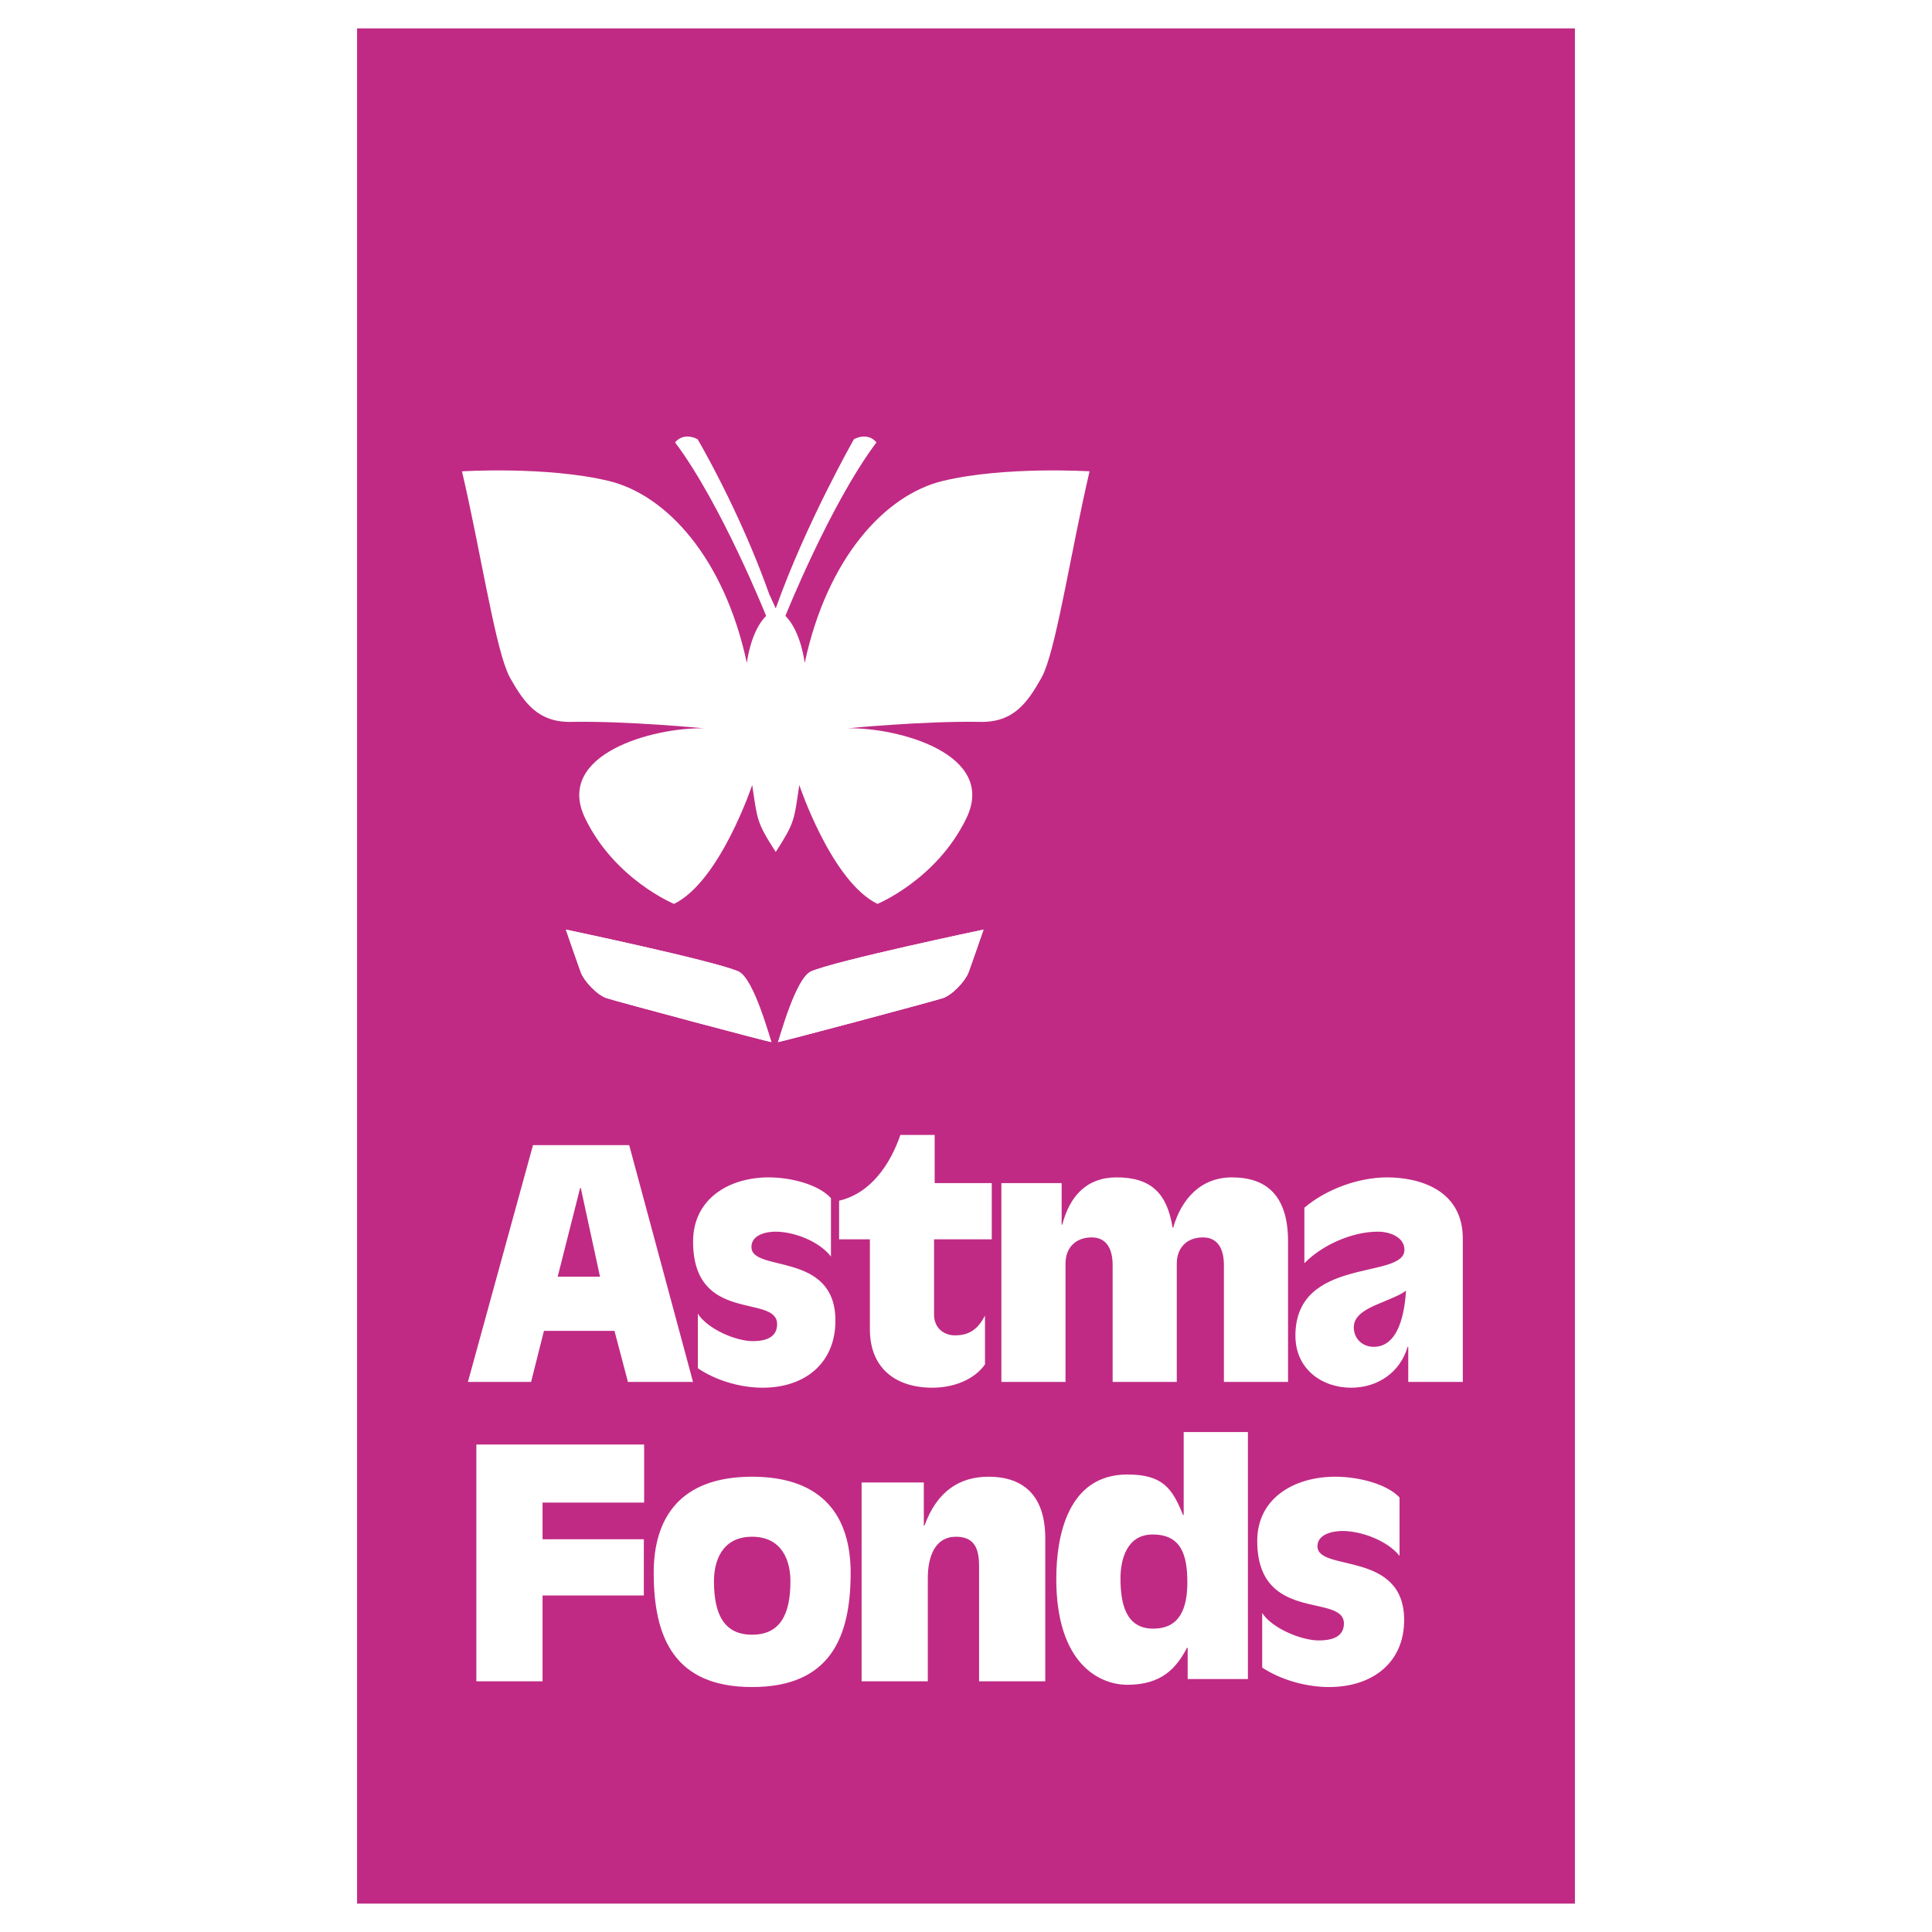 <!--?xml version="1.0" standalone="no"?--><svg xmlns="http://www.w3.org/2000/svg" viewBox="0 0 192.756 192.756"><title>Astma Fonds - SVG vector logo - www.oklogos.com</title><g fill-rule="evenodd" clip-rule="evenodd"><path fill="#fff" d="M0 0h192.756v192.756H0V0z"/><path fill="#c02a84" d="M35.625 189.922h121.506V2.834H35.625v187.088z"/><path d="M53.177 114.25h9.598l6.368 23.625H62.65l-1.343-5.092h-7.039l-1.281 5.092h-6.303l6.493-23.625zm4.767 4.27h-.062l-2.241 8.852h4.221l-1.918-8.852zM82.904 125.363c-1.15-1.494-3.646-2.48-5.534-2.48-.929 0-2.4.314-2.4 1.527 0 2.578 8.381.381 8.381 7.354 0 4.236-3.035 6.688-7.262 6.688-2.303 0-4.731-.764-6.462-1.941v-5.445c.929 1.494 3.746 2.738 5.472 2.738.96 0 2.434-.191 2.434-1.688 0-3.057-8.384.031-8.384-8.246 0-4.268 3.584-6.402 7.551-6.402 2.208 0 4.96.699 6.205 2.07v5.825h-.001zM83.718 119.791c3.169-.73 5.12-3.66 6.113-6.557h3.421v4.807h5.696v5.604H93.19v7.514c0 1.369 1.021 2.07 2.079 2.07 1.407 0 2.272-.572 3.004-1.973v4.869c-1.021 1.465-3.039 2.326-5.246 2.326-3.743 0-6.238-2.008-6.238-5.826v-8.98h-3.072v-3.854h.001zM99.906 118.041h6.014v4.139h.066c.732-2.832 2.428-4.713 5.404-4.713 3.52 0 5.057 1.656 5.598 5h.068c.797-2.801 2.717-5 5.855-5 3.455 0 5.598 1.814 5.598 6.402v14.006h-6.4v-11.652c0-1.875-.801-2.768-2.082-2.768-1.629 0-2.619 1.049-2.619 2.609v11.811h-6.4v-11.652c0-1.875-.801-2.768-2.082-2.768-1.627 0-2.621 1.049-2.621 2.609v11.811h-6.398v-19.834h-.001zM145.943 137.875h-5.441v-3.5h-.064c-.734 2.516-2.943 4.076-5.631 4.076-2.91 0-5.564-1.848-5.564-5.189 0-7.961 10.877-5.572 10.877-8.566 0-1.305-1.506-1.812-2.654-1.812-2.561 0-5.568 1.334-7.328 3.15v-5.541c2.174-1.848 5.406-3.025 8.254-3.025 3.07 0 7.553 1.148 7.553 6.115v14.292h-.002zm-8.896-3.5c2.594 0 3.104-3.629 3.232-5.602-.67.506-1.951.953-3.104 1.463-1.217.541-2.109 1.178-2.109 2.197 0 1.145.893 1.942 1.981 1.942zM54.131 153.574h10.105v5.604H54.131v8.566h-6.605v-23.625h16.74v5.795H54.131v3.66zM78.861 157.746c0-1.975-.794-4.426-3.83-4.426-3.007 0-3.799 2.451-3.799 4.426 0 3.438 1.091 5.348 3.799 5.348 2.737 0 3.83-1.91 3.83-5.348zm-13.641-.828c0-5.412 2.577-9.586 9.811-9.586 7.262 0 9.839 4.174 9.839 9.586 0 6.494-2.078 11.398-9.839 11.398-7.727 0-9.811-4.904-9.811-11.398zM85.961 147.908h6.208v4.297h.067c1.256-3.438 3.5-4.873 6.405-4.873 3.303 0 5.646 1.723 5.646 6.148v14.264h-6.605V156.25c0-1.752-.461-2.93-2.31-2.93-2.044 0-2.805 1.91-2.805 4.139v10.285h-6.605v-19.836h-.001zM118.494 164.4h-.066c-1.059 2.037-2.545 3.691-5.945 3.691-2.803 0-7.098-2.1-7.098-10.568 0-4.268 1.152-10.412 7.098-10.412 3.566 0 4.492 1.434 5.551 4.043h.062v-8.279h6.408v24.645h-6.01v-3.12zm-6.703-6.941c0 2.609.561 5.031 3.268 5.031 2.574 0 3.402-1.912 3.402-4.617 0-2.771-.629-4.777-3.469-4.777-2.574 0-3.201 2.515-3.201 4.363zM139.633 155.23c-1.189-1.496-3.766-2.484-5.713-2.484-.957 0-2.477.318-2.477 1.527 0 2.58 8.65.385 8.65 7.357 0 4.232-3.135 6.686-7.494 6.686-2.377 0-4.889-.764-6.67-1.941v-5.447c.957 1.5 3.861 2.738 5.646 2.738.99 0 2.508-.188 2.508-1.686 0-3.057-8.648.031-8.648-8.246 0-4.27 3.695-6.402 7.791-6.402 2.277 0 5.119.701 6.406 2.07v5.828h.001zM77.614 103.965c-.109.105 15.492-4.061 16.452-4.381.962-.32 2.244-1.711 2.562-2.564.321-.854 1.499-4.274 1.499-4.274s-14.743 3.1-17.201 4.168c-1.584.688-3.206 6.943-3.312 7.051zM76.973 103.965c.106.105-15.496-4.061-16.455-4.381-.962-.32-2.247-1.711-2.568-2.564-.316-.854-1.494-4.274-1.494-4.274s14.743 3.1 17.202 4.168c1.583.688 3.206 6.943 3.315 7.051z" fill="#fff"/><path d="M77.614 103.965c-.109.105 15.492-4.061 16.452-4.381.962-.32 2.244-1.711 2.562-2.564.321-.854 1.499-4.274 1.499-4.274s-14.743 3.1-17.201 4.168c-1.584.688-3.206 6.943-3.312 7.051zM76.973 103.965c.106.105-15.496-4.061-16.455-4.381-.962-.32-2.247-1.711-2.568-2.564-.316-.854-1.494-4.274-1.494-4.274s14.743 3.1 17.202 4.168c1.583.688 3.206 6.943 3.315 7.051zM104.201 67.001c1.34-3.28 2.717-12.328 4.504-19.977 0 0-8.459-.527-14.639.959-5.769 1.389-11.54 7.692-13.781 18.162 0 0-.352-3.128-1.924-4.7 0 0 4.454-11.136 9.081-17.306 0 0-.747-1.069-2.241-.322 0 0-4.812 8.44-7.803 16.879l-.641-1.389c-2.99-8.44-7.159-15.49-7.159-15.49-1.494-.747-2.243.322-2.243.322 4.629 6.17 9.081 17.306 9.081 17.306-1.573 1.572-1.922 4.7-1.922 4.7-2.244-10.47-8.016-16.773-13.784-18.162-6.18-1.486-14.637-.959-14.637-.959 1.788 7.648 3.164 16.696 4.504 19.977.101.249.204.459.302.642 1.391 2.458 2.775 4.442 6.09 4.379 5.556-.106 13.25.642 13.25.642-5.022-.109-14.958 2.563-11.859 8.972 2.954 6.113 8.868 8.545 8.868 8.545 4.593-2.242 7.799-11.857 7.799-11.857.535 3.528.425 3.687 2.35 6.678 1.925-2.991 1.818-3.15 2.35-6.678 0 0 3.206 9.615 7.799 11.857 0 0 5.914-2.433 8.871-8.545 3.097-6.409-6.84-9.081-11.861-8.972 0 0 7.693-.748 13.25-.642 3.318.063 4.703-1.921 6.09-4.379.102-.182.202-.393.305-.642z" fill="#fff"/></g></svg>